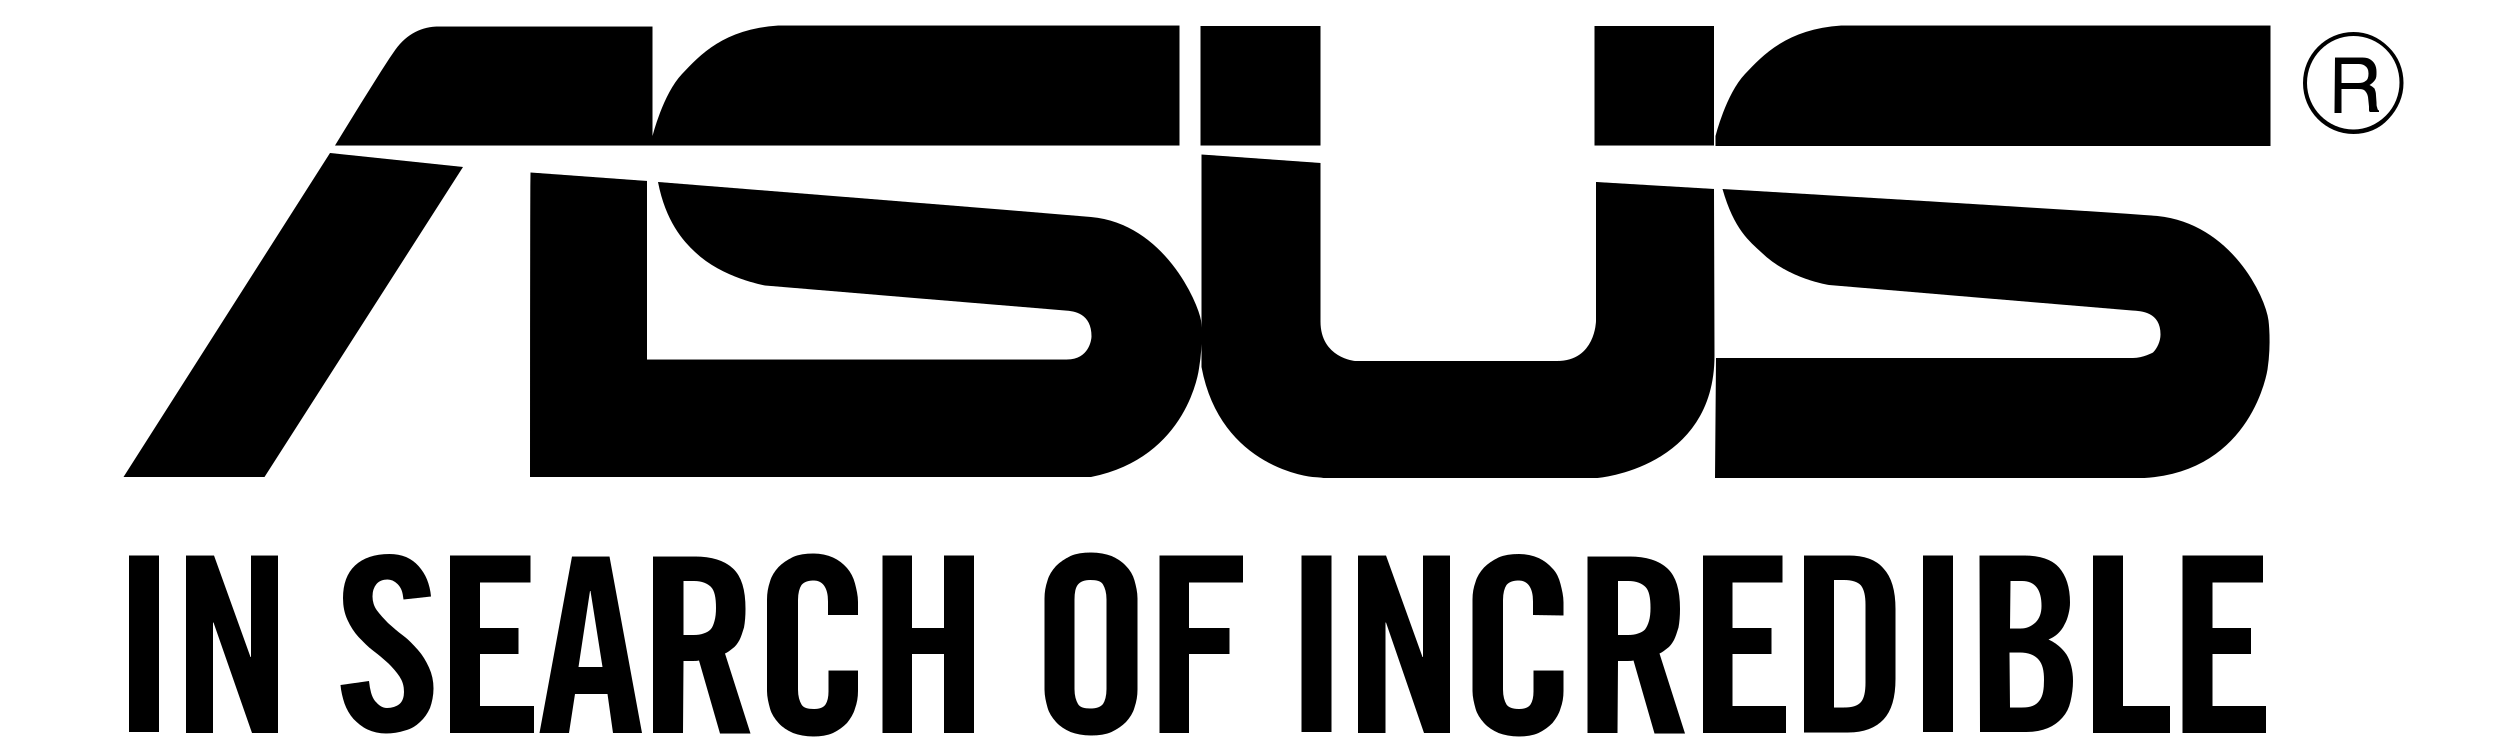 <?xml version="1.0" encoding="utf-8"?>
<!-- Generator: Adobe Illustrator 22.1.0, SVG Export Plug-In . SVG Version: 6.00 Build 0)  -->
<svg version="1.1"
	 id="svg3875" inkscape:version="0.48.5 r10040" sodipodi:docname="A.svg" xmlns:cc="http://creativecommons.org/ns#" xmlns:dc="http://purl.org/dc/elements/1.1/" xmlns:inkscape="http://www.inkscape.org/namespaces/inkscape" xmlns:rdf="http://www.w3.org/1999/02/22-rdf-syntax-ns#" xmlns:sodipodi="http://sodipodi.sourceforge.net/DTD/sodipodi-0.dtd" xmlns:svg="http://www.w3.org/2000/svg"
	 xmlns="http://www.w3.org/2000/svg" xmlns:xlink="http://www.w3.org/1999/xlink" x="0px" y="0px" viewBox="0 0 500 150"
	 style="enable-background:new 0 0 500 150;" xml:space="preserve">
<path d="M461.4,16.6c0-5.2,4.2-9.4,9.3-9.4c2.5,0,4.8,1,6.5,2.7c1.8,1.8,2.7,4.2,2.7,6.6s-0.9,4.8-2.7,6.6c-1.8,1.8-4.1,2.8-6.5,2.8
	C465.6,25.9,461.4,21.7,461.4,16.6 M460.6,16.6c0,5.6,4.5,10.2,10.1,10.2c2.7,0,5.2-1,7-3c1.9-2,3-4.5,3-7.2s-1-5.3-3-7.2
	c-2-2-4.4-3-7-3C465.1,6.4,460.6,11,460.6,16.6 M466.9,22.6h1.4v-4.8h3.2c0.5,0,0.9,0,1.3,0.2c0.4,0.3,0.7,0.8,0.8,1.4l0.2,1.9
	c0,0.4,0,0.7,0,0.8c0.1,0.2,0.1,0.3,0.2,0.3h1.8v-0.3c-0.3-0.1-0.3-0.3-0.4-0.7c-0.1-0.2-0.1-0.5-0.1-0.9l-0.1-1.4
	c0-0.7-0.2-1.1-0.3-1.4c-0.3-0.3-0.6-0.5-1-0.7c0.5-0.3,0.8-0.6,1.1-1c0.3-0.4,0.3-0.9,0.3-1.6c0-1.3-0.5-2.1-1.4-2.6
	c-0.5-0.3-1.2-0.3-2-0.3H467L466.9,22.6L466.9,22.6z M468.3,16.6v-3.8h3.4c0.5,0,0.9,0.1,1.2,0.3c0.5,0.3,0.8,0.8,0.8,1.6
	c0,0.8-0.2,1.3-0.6,1.5c-0.3,0.3-0.8,0.4-1.5,0.4H468.3z M66,30.6L24.7,95.4h28.2l39.7-62L66,30.6z M235.9,29.1v-24h-80.2
	c-11,0.7-15.7,5.9-19.3,9.7c-3.8,4-5.9,12.4-5.9,12.4V5.3H87.7c-3.2,0-6.3,1.4-8.6,4.6C76.8,13,67,29.1,67,29.1H235.9z M454.1,29.1
	v-24h-85.8c-10.9,0.7-15.7,5.9-19.3,9.7c-3.8,4-5.9,12.4-5.9,12.4v2H454.1z M264.1,5.2h-24v23.9h24V5.2z M342.8,5.2h-23.9v23.9h23.9
	V5.2z M342.8,37.8l-23.6-1.4v27.8c0,0-0.1,8-7.8,8H271c0,0-6.9-0.6-6.9-7.9V32.6l-23.8-1.7v42.5c3.8,20.4,22.2,22,22.2,22
	s1.9,0.1,2.2,0.2h54.8c0,0,23.4-1.9,23.4-24.5L342.8,37.8L342.8,37.8z M106,95.4h112.2c19.5-3.9,21.6-21.7,21.6-21.7
	c0.9-5.3,0.4-9.6,0.4-9.6c-0.6-3.6-7.4-19.4-22-20.7c-8.7-0.8-86.6-7-86.6-7c1.5,7.8,5,11.8,7.4,14c5.4,5.2,14,6.7,14,6.7
	c2,0.2,60,5,60,5c1.9,0.1,5.3,0.6,5.3,5.2c0,0.6-0.5,4.6-4.9,4.6h-84V36.2l-23.3-1.7C106,34.5,106,95.4,106,95.4z M343,95.6h85.9
	c21.6-1.3,24.6-21.7,24.6-21.7c0.8-5.3,0.2-9.8,0.2-9.8c-0.6-4.8-7.5-19.4-22.2-20.9c-8.7-0.8-87-5.4-87-5.4
	c2.3,8.1,5.4,10.5,7.8,12.7c5.4,5.3,13.5,6.5,13.5,6.5c2,0.2,60.6,5.1,60.6,5.1c1.9,0.1,5.7,0.3,5.7,4.8c0,1.4-0.7,2.8-1.5,3.6
	c0,0-2,1.1-4,1.1h-83.4L343,95.6z"/>
<rect x="25.8" y="111.1" width="6" height="35.3"/>
<polygon points="37.2,146.6 37.2,111.1 42.8,111.1 50.1,131.4 50.2,131.4 50.2,111.1 55.6,111.1 55.6,146.6 50.4,146.6 42.7,124.5 
	42.6,124.5 42.6,146.6 "/>
<path d="M80.7,119.9c-0.1-0.8-0.2-1.4-0.4-1.9c-0.2-0.5-0.5-0.9-0.8-1.2c-0.3-0.3-0.6-0.5-1-0.7c-0.3-0.1-0.7-0.2-1-0.2
	c-0.9,0-1.7,0.3-2.2,0.9c-0.5,0.6-0.8,1.4-0.8,2.5c0,1,0.3,2,0.9,2.8c0.6,0.8,1.4,1.7,2.2,2.5c0.9,0.8,1.9,1.7,3,2.5
	c1.1,0.8,2,1.8,3,2.9c0.9,1,1.6,2.2,2.2,3.5c0.6,1.3,0.9,2.7,0.9,4.2c0,1.4-0.3,2.8-0.7,3.9c-0.5,1.1-1.1,2-2,2.8
	c-0.8,0.8-1.8,1.4-3,1.7c-1.2,0.4-2.5,0.6-3.8,0.6c-1.4,0-2.6-0.3-3.7-0.8c-1.1-0.5-2-1.3-2.8-2.1c-0.8-0.9-1.4-2-1.8-3.1
	c-0.4-1.2-0.7-2.5-0.8-3.7l5.7-0.8c0.2,1.8,0.5,3.1,1.2,4c0.7,0.8,1.4,1.4,2.4,1.4c1,0,1.9-0.3,2.5-0.8s0.9-1.4,0.9-2.4
	c0-1.2-0.3-2.2-0.9-3.1c-0.6-0.9-1.4-1.8-2.2-2.6c-0.9-0.8-1.9-1.7-3-2.5s-2-1.8-3-2.8c-0.9-1-1.6-2.1-2.2-3.4
	c-0.6-1.3-0.9-2.7-0.9-4.4c0-2.8,0.8-5,2.4-6.5c1.6-1.5,3.9-2.3,6.9-2.3c1.2,0,2.3,0.2,3.3,0.6c0.9,0.4,1.8,1,2.5,1.8
	s1.3,1.7,1.7,2.7c0.4,1,0.7,2.2,0.8,3.4L80.7,119.9z"/>
<polygon points="90,146.6 90,111.1 106.1,111.1 106.1,116.5 96,116.5 96,125.6 103.7,125.6 103.7,130.8 96,130.8 96,141.2 
	106.8,141.2 106.8,146.6 "/>
<path d="M113.8,146.6h-5.9l6.5-35.3h7.5l6.5,35.3h-5.8l-1.1-7.8h-6.5L113.8,146.6z M115.7,133.4h4.8l-2.4-15.2H118L115.7,133.4z"/>
<path d="M136.6,146.6h-6v-35.3h8.4c3.3,0,5.9,0.8,7.6,2.4c1.7,1.6,2.5,4.2,2.5,8.1c0,1.4-0.1,2.6-0.3,3.7c-0.3,1-0.6,1.9-0.9,2.5
	c-0.4,0.7-0.8,1.3-1.4,1.7c-0.5,0.4-1,0.8-1.5,1l5.1,16h-6.1l-4.2-14.6c-0.4,0.1-0.8,0.1-1.4,0.1s-1.1,0-1.7,0L136.6,146.6
	L136.6,146.6z M136.6,127h2.1c0.8,0,1.5-0.1,2-0.3c0.6-0.2,1-0.4,1.4-0.8s0.6-1,0.8-1.7s0.3-1.6,0.3-2.6c0-2.1-0.3-3.5-1-4.2
	s-1.8-1.2-3.4-1.2h-2.1V127L136.6,127z"/>
<path d="M165.6,123v-2.7c0-1.5-0.3-2.5-0.8-3.2s-1.3-1-2-1c-1.2,0-2,0.3-2.5,0.9c-0.4,0.6-0.7,1.6-0.7,3v17.9c0,1.4,0.3,2.3,0.7,3
	c0.4,0.7,1.3,0.9,2.5,0.9c1.1,0,1.9-0.3,2.3-0.9c0.4-0.6,0.6-1.5,0.6-2.6v-4.2h5.9v4.1c0,1.3-0.2,2.4-0.6,3.5
	c-0.3,1.1-0.9,2-1.6,2.9c-0.8,0.8-1.6,1.4-2.8,2c-1.1,0.5-2.5,0.7-3.9,0.7c-1.6,0-3-0.3-4.1-0.7c-1.1-0.5-2.1-1.1-2.9-2
	s-1.4-1.8-1.7-2.9c-0.3-1.1-0.6-2.3-0.6-3.5v-18.3c0-1.3,0.2-2.4,0.6-3.6c0.3-1.1,0.9-2,1.7-2.9c0.8-0.8,1.7-1.4,2.9-2
	c1.1-0.5,2.5-0.7,4.1-0.7c1.4,0,2.8,0.3,3.9,0.8c1.1,0.5,2,1.2,2.8,2.1c0.7,0.8,1.3,1.9,1.6,3.1c0.3,1.2,0.6,2.4,0.6,3.7v2.6H165.6
	L165.6,123z"/>
<polygon points="176.5,146.6 176.5,111.1 182.4,111.1 182.4,125.6 188.8,125.6 188.8,111.1 194.8,111.1 194.8,146.6 188.8,146.6 
	188.8,130.8 182.4,130.8 182.4,146.6 "/>
<path d="M208.9,119.7c0-1.3,0.2-2.4,0.6-3.6c0.3-1.1,0.9-2,1.7-2.9c0.8-0.8,1.7-1.4,2.9-2c1.1-0.5,2.5-0.7,4.1-0.7s3,0.3,4.1,0.7
	c1.1,0.5,2.1,1.1,2.9,2c0.8,0.8,1.4,1.8,1.7,2.9c0.3,1.1,0.6,2.3,0.6,3.6v18.2c0,1.3-0.2,2.4-0.6,3.6c-0.3,1.1-0.9,2-1.7,2.9
	c-0.8,0.8-1.7,1.4-2.9,2c-1.1,0.5-2.5,0.7-4.1,0.7c-1.6,0-3-0.3-4.1-0.7c-1.1-0.5-2.1-1.1-2.9-2s-1.4-1.8-1.7-2.9
	c-0.3-1.1-0.6-2.3-0.6-3.6V119.7z M214.9,137.8c0,1.4,0.3,2.3,0.7,3c0.4,0.7,1.3,0.9,2.5,0.9c1.2,0,2-0.3,2.5-0.9
	c0.4-0.6,0.7-1.6,0.7-3v-17.9c0-1.4-0.3-2.3-0.7-3s-1.3-0.9-2.5-0.9c-1.2,0-2,0.3-2.5,0.9c-0.5,0.6-0.7,1.6-0.7,3V137.8z"/>
<polygon points="231.9,146.6 231.9,111.1 248.6,111.1 248.6,116.5 237.8,116.5 237.8,125.6 245.9,125.6 245.9,130.8 237.8,130.8 
	237.8,146.6 "/>
<rect x="260.3" y="111.1" width="6" height="35.3"/>
<polygon points="271.6,146.6 271.6,111.1 277.2,111.1 284.5,131.4 284.6,131.4 284.6,111.1 290,111.1 290,146.6 284.8,146.6 
	277.2,124.5 277.1,124.5 277.1,146.6 "/>
<path d="M306.6,123v-2.7c0-1.5-0.3-2.5-0.8-3.2s-1.3-1-2-1c-1.2,0-2,0.3-2.5,0.9c-0.4,0.6-0.7,1.6-0.7,3v17.9c0,1.4,0.3,2.3,0.7,3
	c0.4,0.6,1.3,0.9,2.5,0.9c1.1,0,1.9-0.3,2.3-0.9c0.4-0.6,0.6-1.5,0.6-2.6v-4.2h6v4.1c0,1.3-0.2,2.4-0.6,3.5c-0.3,1.1-0.9,2-1.6,2.9
	c-0.8,0.8-1.6,1.4-2.8,2c-1.1,0.5-2.5,0.7-3.9,0.7c-1.6,0-3-0.3-4.1-0.7c-1.1-0.5-2.1-1.1-2.9-2s-1.4-1.8-1.7-2.9s-0.6-2.3-0.6-3.5
	v-18.3c0-1.3,0.2-2.4,0.6-3.5c0.3-1.1,0.9-2,1.7-2.9c0.8-0.8,1.7-1.4,2.9-2c1.1-0.5,2.5-0.7,4.1-0.7c1.4,0,2.8,0.3,3.9,0.8
	c1.1,0.5,2,1.2,2.8,2.1c0.8,0.8,1.3,1.9,1.6,3.1c0.3,1.2,0.6,2.4,0.6,3.7v2.6L306.6,123L306.6,123z"/>
<path d="M323.5,146.6h-6v-35.3h8.4c3.3,0,5.9,0.8,7.6,2.4s2.5,4.2,2.5,8.1c0,1.4-0.1,2.6-0.3,3.7c-0.3,1-0.6,1.9-0.9,2.5
	c-0.4,0.7-0.8,1.3-1.4,1.7c-0.5,0.4-1,0.8-1.5,1l5.1,16h-6.1l-4.2-14.6c-0.4,0.1-0.8,0.1-1.4,0.1s-1.1,0-1.7,0L323.5,146.6
	L323.5,146.6z M323.5,127h2.1c0.8,0,1.5-0.1,2-0.3c0.6-0.2,1-0.4,1.4-0.8c0.3-0.4,0.6-1,0.8-1.7c0.2-0.7,0.3-1.6,0.3-2.6
	c0-2.1-0.3-3.5-1-4.2s-1.8-1.2-3.4-1.2h-2.1V127L323.5,127z"/>
<polygon points="340.6,146.6 340.6,111.1 356.5,111.1 356.5,116.5 346.5,116.5 346.5,125.6 354.3,125.6 354.3,130.8 346.5,130.8 
	346.5,141.2 357.2,141.2 357.2,146.6 "/>
<path d="M360.8,111.1h8.9c3.1,0,5.5,0.8,7,2.6c1.6,1.7,2.4,4.4,2.4,8.1v14c0,3.7-0.8,6.4-2.4,8.1c-1.6,1.7-4,2.6-7,2.6h-8.9V111.1z
	 M366.8,141.5h2c1.6,0,2.7-0.3,3.4-1.1c0.6-0.7,0.9-2,0.9-3.9v-15.5c0-1.9-0.3-3.1-0.9-3.9c-0.6-0.7-1.8-1.1-3.4-1.1h-2V141.5z"/>
<rect x="384.6" y="111.1" width="6" height="35.3"/>
<path d="M395.9,111.1h8.9c3.2,0,5.6,0.8,7,2.4c1.4,1.6,2.2,3.9,2.2,7c0,0.8-0.1,1.5-0.3,2.3s-0.4,1.4-0.8,2.1
	c-0.3,0.7-0.8,1.3-1.3,1.8c-0.5,0.5-1.2,0.9-1.9,1.2c1.5,0.7,2.7,1.7,3.6,3c0.8,1.3,1.3,3.1,1.3,5.3c0,1.4-0.2,2.8-0.5,4.1
	c-0.3,1.3-0.8,2.3-1.6,3.2c-0.8,0.9-1.7,1.6-2.9,2.1s-2.6,0.8-4.3,0.8H396L395.9,111.1L395.9,111.1z M402,125.7h2.2
	c1.1,0,2-0.4,2.9-1.2c0.8-0.8,1.2-1.9,1.2-3.3c0-3.3-1.3-5-3.9-5h-2.3L402,125.7L402,125.7z M402,141.5h2.5c1.6,0,2.7-0.4,3.4-1.4
	c0.7-0.9,0.9-2.3,0.9-4.1c0-1.9-0.3-3.2-1.1-4.1s-2-1.4-3.8-1.4h-2L402,141.5L402,141.5z"/>
<polygon points="418.6,146.6 418.6,111.1 424.6,111.1 424.6,141.2 434,141.2 434,146.6 "/>
<polygon points="436.5,146.6 436.5,111.1 452.6,111.1 452.6,116.5 442.5,116.5 442.5,125.6 450.2,125.6 450.2,130.8 442.5,130.8 
	442.5,141.2 453.2,141.2 453.2,146.6 "/>
</svg>
